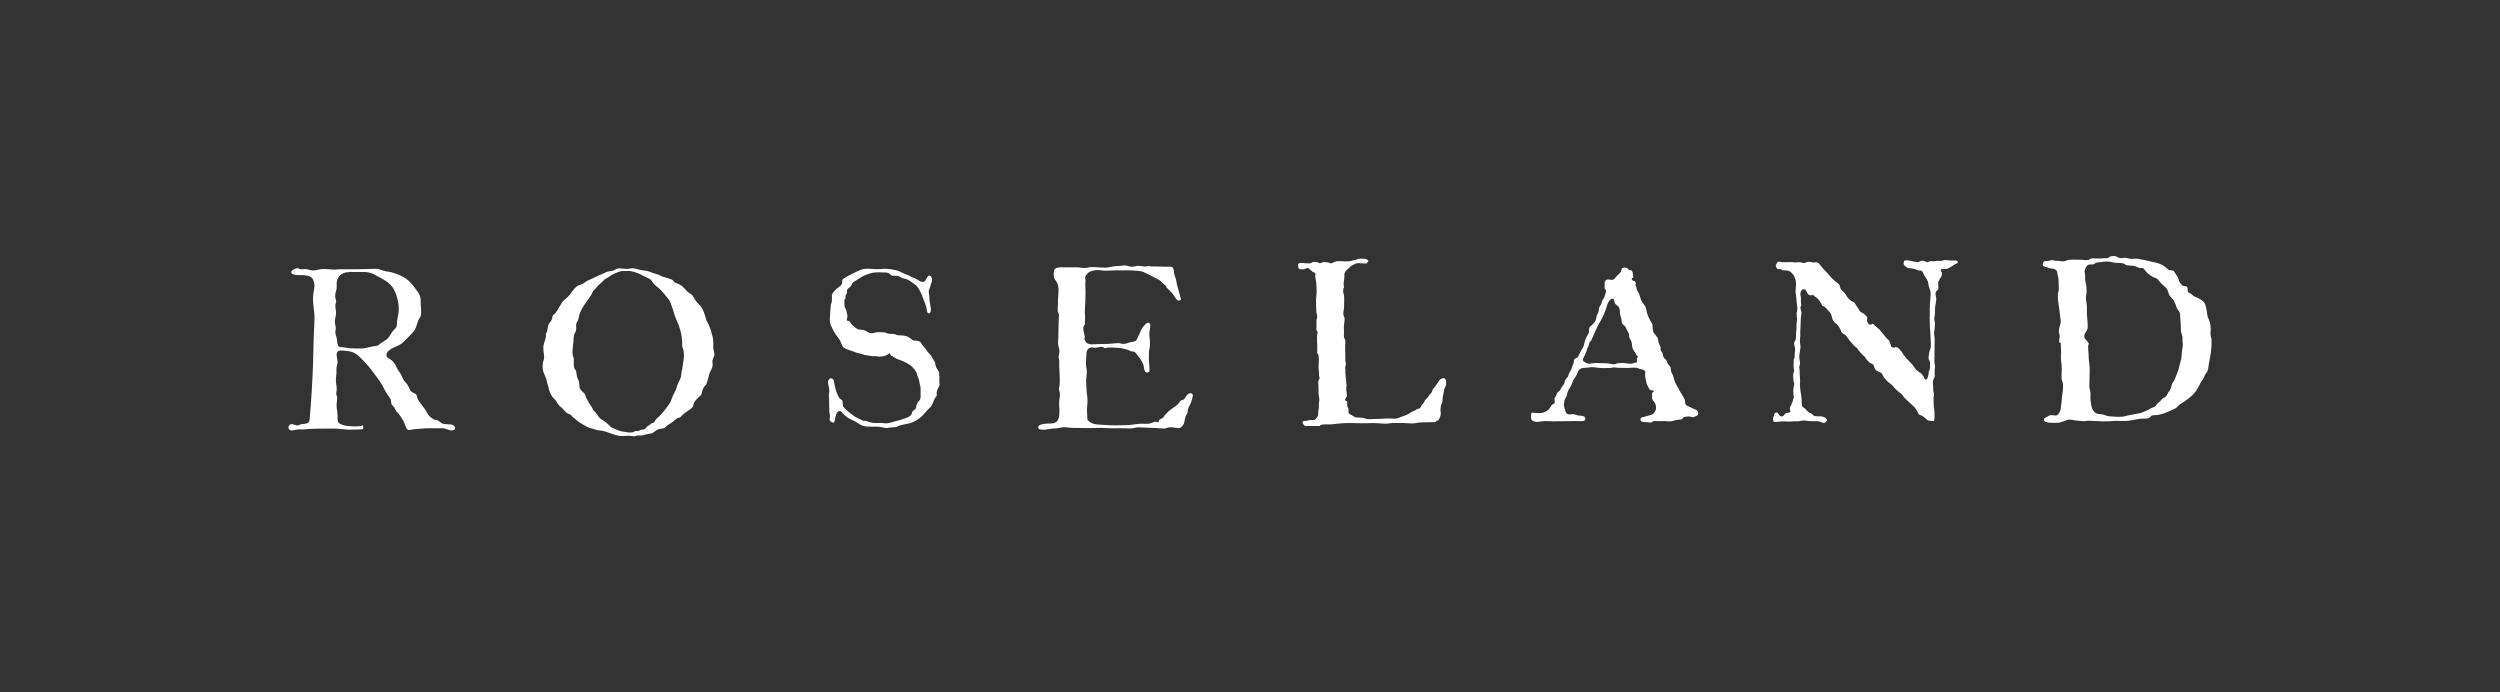 <svg viewBox="0 0 1300 360" xmlns="http://www.w3.org/2000/svg" data-name="Layer 1" id="Layer_1">
  <rect x="0" y="0" width="1300" height="360" fill="#333333" stroke="none"/>
  <defs>
    <style>
      .cls-1 {
        fill: #fff;
        stroke-width: 0px;
      }
    </style>
  </defs>
  <path d="M235.18,220.88c-1.41-.38-3.12-.18-4.54-.47-1.48-.3-2.21-1.57-3.48-2.01-.6-.21-1.06.05-1.77-.38-.54-.33-1.13-.75-1.6-1.15-.93-.8-1.62-1.94-2.21-3.05-1.27-2.38-3.54-4.4-4.55-6.85-.28-.67-.13-1.36-.68-1.91-.49-.5-1.51-.71-2.12-1.18-1.32-1.03-1.43-2.38-2.3-3.78-.47-.75-1.7-1.82-2.13-2.65-.65-1.27-1.09-2.67-2.01-3.85-.95-1.21-1.51-2.65-2.26-3.97-.61-1.06-1.58-2.09-2.58-2.8-.87-.62-2.04-.9-2-2.2.11-3.41,6.06-4.3,8.12-6.17,2-1.82,3.82-3.68,5.66-5.65,1.76-1.88,1.89-4.09,2.87-6.42.33-.79.96-1.32,1.18-2.18.64-2.49-.15-4.93-.03-7.44.1-1.99-.4-3.47-1.54-5.04-1.97-2.74-4.09-5.78-7.06-7.47-2.53-1.44-5.96-2.77-8.84-3.07-2.16-.23-3.8-1.43-6-1.41-3.72.04-7.42.24-11.13.24h-6.38c-1.06,0-2.1.01-3.13.12-2.63.27-5.3-.64-7.97-.13-1.5.29-2.6.68-4.28.6-1.46-.07-2.51-.77-3.98-.71-.7.03-1.43.2-2.13.12-.57-.07-1.01-.55-1.53-.59-.73-.06-2.79.87-3.14,1.53-1.32,2.56,4.84,2,6.15,2.13,2.79.27,4.51.49,5.38,3.27.85,2.71-.17,4.8-.36,7.54-.21,2.94.31,5.82.58,8.73.39,4.18-.2,8.68-.26,12.89-.07,4.7-.19,9.41-.36,14.11-.35,9.4-.93,18.79-1.73,28.17-.05.62-.12,1.28-.54,1.74-.86.96-2.62.86-3.77,1.02-.63.09-.95.43-1.47.59-1.55.47-3.18-1.26-4.57-.3-.94.65-.96,2.43.24,2.83,1.32.45,2.89-.3,4.2-.41,1.02-.09,1.99.13,2.98.03,2.1-.21,4.35-.39,6.53-.38,3.41.01,6.81-.14,10.22-.04,2.94.09,5.7.8,8.67.51,1.22-.12,2.45.03,3.67-.1.37-.04,1.3-.02,1.58-.32.27-.29.02-1.83-.02-1.81-1.85.79-4.63.54-6.77.45-1.75-.07-3.28-.36-4.86-1.12-1.79-.86-1.58-1.71-1.58-3.6,0-1.83-.28-3.45-.49-5.24-.2-1.68.35-3.35.28-5.03-.02-.55-.35-.85-.44-1.36-.15-.81.14-1.56.18-2.36.05-1.11-.03-2.22-.24-3.24-.4-1.98.03-3.84.13-5.78.05-1.09-.09-2.19.12-3.24.17-.83.49-1.72.46-2.61-.04-1.47-1.08-3.87,0-5.19.83-1.01,3.68-.41,4.82-.33,1.92.14,3.66.69,5.22,1.85,1.51,1.12,2.67,2.57,4.04,3.94,2.83,2.83,4.96,6.04,7.35,9.24.62.82,1.11,1.62,1.61,2.52,1.32,2.38,2.42,4.68,4.12,6.87.7.9.59,1.33.71,2.42.11,1.04.45,1.29,1.1,1.97.62.65.75,1.15,1.15,1.92.37.71.82,1.06,1.38,1.68.99,1.1,1.91,2.55,2.66,3.85.61,1.05,1.38,4.26,2.43,4.76.56.27,2.36-.26,3.02-.31,2.71-.21,5.27-.53,8-.53,2.39,0,4.65,0,7,0,1.76,0,3.47,1.4,5.23,1.1,1.97-.34,1.49-2.42-.22-2.88ZM197.43,179c-1.21,1.18-2.82.89-4.49,1.3-1.79.43-3.36.92-5.33.92s-3.76,0-5.67-.12c-1.09-.07-1.96-.28-3.02-.48-.77-.15-2,.1-2.66-.37-1.08-.77-.87-3.27-1.18-4.46-.44-1.69-.95-2.42-.56-4.25.35-1.66-.46-2.77-.38-4.49.08-1.72.76-3.15.58-4.86-.19-1.82-.69-3.58.13-5.36-.37-1.18-.73-2.87-.45-4.15.27-1.25.76-2.24.68-3.69-.06-1.16-.08-2.54.35-3.66.96-2.49,3.15-3.76,5.67-3.78.76-.24,1.57-.16,2.42-.12,3.5.16,7.72-.56,10.8,1.15,1.44.8,2.96,1.54,4.4,2.36,2.5,1.43,4.65,2.94,6.08,5.49.55.99,1.03,2.21,1.36,3.25,1.03,3.2,1.49,6,1.02,9.36-.28,2.03-.8,3.67-.82,5.78-.02,1.82-1.47,2.35-2.45,3.78-.82,1.2-1.63,2.91-2.72,3.8-1.19.98-2.64,1.5-3.78,2.6Z" class="cls-1"></path>
  <path d="M371.48,184.22c-.08-1.21-.57-2.34-.58-3.63,0-1.35.07-2.73-.08-4.05-.14-1.32-.61-2.53-.93-3.8-.35-1.36-.76-2.61-1.36-3.87-.46-.98-1.08-1.77-1.37-2.86-.69-2.62-1.51-5.54-3.55-7.59-.78-.79-1.51-1.48-2.13-2.43-.58-.89-.95-2.02-1.79-2.74-.73-.62-1.59-1.01-2.31-1.69-.85-.81-1.61-1.85-2.49-2.6-1.04-.89-2.15-1.38-3.43-1.83-.95-.34-.88-.55-1.43-1.23-.39-.49-1-.62-1.57-.85-1.17-.47-2.18-.73-3.41-1.03-1.28-.31-2.24-1.2-3.6-1.5-1.41-.3-2.43-.78-3.71-1.25-1.43-.53-2.75-.54-4.21-.81-1.25-.23-2.34-.55-3.5-.83-1.1-.27-2.25-.02-3.37.16-.47.07-.92.08-1.65,0-1.1-.12-2.57-.28-3.67-.18-1.11.1-1.88,1.08-2.97,1.25-.81.12-1.63.22-2.43.41-.83.2-1.42.66-2.21.97-1.56.62-3.08,1.22-4.53,2.02-1.28.71-2.72,1.15-4.04,1.85-.7.38-1.24.96-1.91,1.36-.78.47-1.71.54-2.5.95-2.58,1.34-3.73,4.53-5.87,6.32-.92.77-2.04,1.58-2.65,2.6-.72,1.21-1.43,2.4-2.17,3.58-.39.63-.78,1.35-1.26,1.92-.39.46-1,.7-1.32,1.23-.39.66-.23,1.43-.54,2.12-.35.79-1.04,1.37-1.48,2.11-.66,1.09-.63,2.84-.97,4.08-.12.42-.45.76-.57,1.19-.12.44-.03.9-.07,1.36-.09,1.12-.48,2.27-.87,3.32-.7,1.89-.44,3.18-.25,5.13.11,1.07.31,2.1.16,3.16-.1.73-.5,1.4-.59,2.11-.33,2.38-.15,4.12.89,6.27.58,1.2.96,2.17,1.17,3.46.19,1.17.72,2.11.91,3.29.2,1.23.62,2.19,1.13,3.29.57,1.23,1.33,1.9,2.2,2.85,1.1,1.21,1.5,2.75,2.93,3.75,1.17.81,1.94,2.05,2.98,2.99.65.58,1.43.67,2.15,1.12.53.33.88.94,1.38,1.33,1.45,1.16,2.75,2.38,4.39,3.31,1.58.89,3.27,2.06,5.02,2.45.9.2,1.57.35,2.42.7,1.04.42,2.01.29,3.07.49,3.44.64,6.59,2.56,10.07,2.77,1.67.1,3.39-.3,5.02-.06,1.09.16,1.68.36,2.73-.02,1.08-.4,2.2-.07,3.32-.23.83-.12,1.5-.47,2.29-.65.93-.22,1.89-.16,2.79-.54.81-.34,1.51-1.06,2.26-1.53.88-.55,1.63-.68,2.62-.82.8-.11,1.4-.17,1.99-.74.57-.56.9-.98,1.63-1.4.76-.44,1.54-.86,2.24-1.4.81-.62,1.53-1.54,2.46-1.96.37-.17.78-.12,1.15-.27.4-.16.66-.6.99-.93.59-.6,1.31-1.19,1.99-1.69,1.14-.85,2.93-1.76,3.7-2.88.43-.62.35-1.4.67-2.07.48-1.02,1.35-1.88,2.11-2.66.52-.53,1.34-1.13,1.69-1.71.38-.63.36-1.65.68-2.35.3-.67.65-1.58,1.13-2.14.2-.24.45-.22.64-.47.27-.37.39-1.12.56-1.55.66-1.75.85-3.73,1.65-5.38.53-1.09,1.19-2.08,1.26-3.34.04-.78-.14-1.76-.17-2.33.18-.09.36-1.25.56-1.65.31-.6.56-1.02.52-1.73ZM355.16,189.21c-.17.89-.24,1.9-.42,2.8-.08.38-.24.8-.32,1.2-.17.82-.11,1.66-.27,2.47-.14.73-.41,1.31-.74,1.98-.58,1.17-1.07,2.1-1.4,3.37-.58,2.22-1.89,3.96-2.64,6.1-.21.61-.39,1.14-.7,1.77-.69,1.38-1.57,2.43-2.49,3.64-.44.58-.84,1.21-1.34,1.7-.74.72-1.31,1.61-2.09,2.29-.69.6-1.29,1.02-1.85,1.78-.26.35-.32.83-.6,1.17-.33.41-.87.34-1.35.63-.5.29-.93.72-1.43,1.03-.46.28-.94.56-1.32.97-.35.39-.51.92-.98,1.12-.49.21-1.28.06-1.82.24-.51.17-.93.49-1.44.63-.53.15-1.15-.02-1.7.12-.49.12-.85.49-1.41.58-.99.15-1.93.16-2.87-.04-.91-.19-1.91-.24-2.9-.48-1.29-.3-2.09-.65-3.28-1.25-.43-.21-.9-.41-1.35-.56-.99-.34-.93-.54-1.63-1.3-.81-.88-1.98-1.79-2.99-2.43-.92-.58-1.9-1.16-2.54-2.04-.59-.8-1.07-1.73-1.75-2.46-.43-.46-.88-.66-1.18-1.21-.25-.46-.32-.91-.7-1.4-.69-.88-1.25-1.78-1.74-2.78-.49-.99-1.16-1.86-1.43-2.92-.27-1.06-.55-1.3-1.36-2.06-.86-.81-1.69-1.5-1.79-2.72-.08-.95-.08-1.94-.31-2.81-.22-.87-.73-1.51-.95-2.35-.25-.97-.25-1.93-.48-2.91-.15-.61-.37-.56-.66-1.05-1-1.7-.39-3.85-.57-5.7-.05-.52-.27-.64-.4-1.01-.48-1.45-.17-3.51-.1-5.01.04-.86.25-1.63.33-2.47.12-1.26.01-2.96.47-4.14.28-.73.79-1.32.93-2.12.25-1.41-.4-2.66.39-3.98.63-1.05.83-1.71,1.07-2.96.51-2.7,2.06-5.08,3.59-7.31,1.09-1.59,2.59-3.21,3.27-4.95.39-.99.78-1.37,1.52-2.06.78-.73,1.12-1.58,2.01-2.23.84-.61,1.52-1.4,2.29-2.1.27-.25.52-.64.8-.85.36-.27.69-.28,1.07-.49.82-.46,1.61-1.13,2.42-1.62.79-.48,1.65-.83,2.5-1.18.76-.32,1.63-.72,2.43-.85.96-.15,1.97,0,2.91-.11.97-.12,1.86.07,2.82.24.96.17,1.85.57,2.77.86,1.63.52,3.06,1.53,4.62,2.22.81.36,1.74.67,2.37,1.29.65.64.95,1.58,1.61,2.22,1.34,1.29,3.03,2.36,4.22,3.8,1.08,1.31,2.15,2.65,3.28,3.96,1.06,1.21,1.42,2.94,1.99,4.41.74,1.91,1.14,3.96,1.98,5.83,1.7,3.77,2.95,7.5,3.2,11.63.05.81-.09,1.64,0,2.44.07.6.32,1.03.49,1.61.76,2.52.41,5.28-.08,7.87Z" class="cls-1"></path>
  <path d="M484.57,146.61c0-.84.29-1.59-.13-2.3s-.88-1.34-1.64-.84c-1.14.76-1.37,3.15-2.84,3.14-1.73,0-2.87-1.39-4.39-1.96-.78-.29-1.53-.54-2.27-.99-.95-.58-1.6-.75-2.62-1.16-1.62-.65-2.99-1.55-4.71-1.97-1.63-.39-3.39-.66-5.06-.74s-3.47.24-5.21.2c-2.28-.06-4.64-.53-6.91-.03s-4.12,1.77-6.16,2.68c-1.37.61-2.46,1.22-3.71,2.07-.78.53-1.09.7-.99,1.6.25,2.11-1.68,2.8-3.08,4.03-.71.62-1.51,1.5-1.98,2.32-.48.84-.27,1.73-.27,2.7,0,.66-.02,1.27-.16,1.91-.12.54-.43,1.08-.45,1.67-.05,1.54-.3,2.51-.3,4.09s-.47,3.55,0,5.08c.4,1.28,1.15,2.65,1.74,3.85.78,1.59,1.74,2.79,2.82,4.21.93,1.22,1.15,2.52,1.82,3.78.79,1.47,2.91,1.84,4.34,2.36.66.24,1.39.52,2.04.78,1.01.4,1.82.54,2.88.78.9.2,1.69.58,2.59.79s1.87.15,2.77.38c.86.21,1.33.25,2.24.17s1.83.32,2.77.23c1.52-.14,2.79-.36,4.04-1.18.26-.17.4-.44.68-.56.69.13.39.83.88,1.21.21.16.52.09.74.21.2.11.39.35.58.5.5.36,1.19.74,1.75.99,1.45.64,2.92.95,4.34,1.79,1.06.62,2.07.95,2.99,1.82,1.13,1.07,2.56,2.43,2.99,3.98.27.96.44,1.59.87,2.48.38.78.43,1.73.63,2.56.26,1.05.51,1.94.52,3.03s0,2.06,0,3.12c0,1.48.07,2.32-1.04,3.32-.92.82-1.11,1.92-1.31,3.08-.13.73-.41,1.16-1.07,1.52-.93.51-.83.68-1.14,1.67-.26.82-.88,1.31-1.6,1.75-1.07.65-1.91.76-3.08,1.22-1.37.54-2.62.81-4.07,1.14s-2.99,1.06-4.57,1.06c-.95,0-1.91-.23-2.88-.23-.86,0-1.69.08-2.55.08-2,0-3.42-.59-5.23-1.14-1.86.14-2.83-.89-4.46-1.59s-2.96-2.08-4.44-3.1c-.71-.49-1.33-1.2-1.96-1.8-.9-.85-1.02-1.11-1.08-2.34-.02-.45-.03-1.02-.15-1.45-.18-.61-.38-.6-.95-.99-1.02-.71-1.16-1.52-1.66-2.59-.82-1.76-1.27-3.69-1.65-5.55-.16-.8-.1-1.91-.86-2.42s-1.31-.35-1.88.23c-1.04,1.07-.25,2.93-.05,4.16.1.61.24,1.28.24,1.89.01.84-.36,1.64-.27,2.48.28,2.71.1,5.3.23,8.03.04.95.41,1.88.37,2.78-.03.8-.45,1.53.02,2.23.29.44,1.52,1.18,2.02.85.43-.29.67-2.38.78-2.9.16-.76.61-2.13,1.23-2.64.92-.77,1.84-.33,2.4.53.61.94,1.43,1.3,2.22,2.08.73.71,1.71,1.09,2.6,1.54.93.47,1.77.78,2.66,1.35,1,.64,2.08,1.48,3.23,1.8,3.08.86,6.4.05,9.55.68.82.17,1.64.38,2.48.45.88.07,1.59-.25,2.42-.29.92-.04,1.74,0,2.63-.21.78-.19,1.4-.62,2.15-.85,2.45-.74,4.78-.75,7.14-1.91,2.28-1.12,4.41-2.7,5.93-4.74,1.16-1.55,2.9-2.55,3.75-4.32.51-1.07.81-2.28,1.44-3.35.23-.38.7-.76.82-1.16.16-.54-.08-1.06-.02-1.59.06-.57.33-1.43.58-1.95.29-.6.73-1.16.89-1.83s-.06-1.27-.08-1.94.07-1.28.08-1.9c0-.72-.1-1.42-.28-2.06.06-.02.12.01.19,0,.19-1.01-1.13-2.54-1.59-3.41-.54-1.02-.41-2.94-1.29-3.65-.06-.42-.27-.52-.5-.88-.29-.44-.49-.96-.77-1.41-.47-.74-1.16-1.35-1.77-1.99-.78-.83-1.2-1.91-1.96-2.74-.29-.31-.64-.57-.91-.91-.34-.43-.49-.98-.84-1.38-.6-.68-1.58-.96-2.45-.97-1.18-.01-1.61.04-2.45-.74-1.76-1.64-3.37-1.91-5.75-2.02-.49-.02-1.2,0-1.69-.13-.46-.13-.84-.42-1.31-.52-1.16-.24-2.55.08-3.64-.32-.77-.29-1.35-.61-2.21-.61-.8,0-1.52.01-2.32-.07-1.56-.16-2.99.91-4.59.44s-2.41-1.58-4.09-1.66c-1.76-.08-2.45-.14-3.77-1.35-.54-.5-1.2-.83-1.66-1.41-.41-.51-.64-1.37-1.23-1.73-.69-.42-1.47.09-1.29-.91.16-.89.49-1.44.21-2.42-.23-.8-.27-1.88-.6-2.64-.35-.81-.74-1.24-.83-2.14-.1-.95-.06-1.76,0-2.7-.25-.47.4-.59.52-1.07s-.14-1.06.09-1.56c.26-.55.59-.65.69-1.33.08-.52-.07-1.29.2-1.76.47-.8,1.63-1.11,2.06-1.99.47-.97.46-1.43,1.48-2.02.85-.49,1.61-1.05,2.42-1.54.97-.59,1.69-1.12,2.72-1.62.9-.44,1.96-.72,2.91-1.06,1.96-.71,4.17-.69,6.32-.59.99.05,2.7-.11,3.58.38.41.23.68.68,1.06.92.47.29.88.39,1.45.46.95.1,2.13-.17,2.97.25.36.18.63.52.99.68,1.17.56,2.56.57,3.72,1.2.84.46,1.71,1.16,2.52,1.69.96.63,1.72,1.15,2.37,2.09,1.31,1.91,2.15,3.8,2.87,5.95.62,1.84,1.62,3.65,1.83,5.56.07.65.25,2.55,1.35,2.04.91-.42.89-1.86.78-2.65-.27-1.94-.79-3.81-.76-5.86.01-1.04-.4-1.85-.31-2.9.11-1.16.82-2.1.97-3.26.07-.5.37-1.19.63-1.6Z" class="cls-1"></path>
  <path d="M562.09,139.2c-.75-.12-1.51-.25-2.28-.22-1.7.07-3.41.03-5.14.04-1.78,0-5.93-.53-6.54,1.58-.24.83-.25,2.73-.08,3.56.22,1.09,1.14,1.88,1.64,2.87,1.03,2.04.77,4.92.55,7.17-.13,1.38-.11,2.84-.11,4.27,0,1.06-.43,3.42.21,4.27.49.65.29,2.46.21,3.31-.14,1.44-.06,2.92-.13,4.38-.1,2.06.03,4.14-.18,6.2-.18,1.7-.06,2.88.45,4.45.41,1.28.15,2.46-.13,3.75-.19.88.08,1.73.21,2.59.14.95.02,1.8.03,2.74.02,3.45.53,6.91.17,10.36-.06.55-.38,1.28-.31,1.85.15,1.25.65,1.85.5,3.26-.16,1.49-.47,2.98-.39,4.49.1,1.98.24,4.31-.02,6.27-.31,2.29-1.4,3.56-3.72,3.79-1.38.14-7.69-.23-7.12,2.32.19.85,1,.78,1.74.89,1.27.19,2.64-.06,3.9-.3,1.33-.26,2.61-.24,3.97-.38,1.45-.15,2.83-.65,4.32-.54,1.09.08,2.29.26,3.47.32,2.71.13,5.34,0,8.04.11.55.02,1.11,0,1.66,0,2.75,0,5.2-.21,8.01,0,3.31.24,6.7-.03,10.07.12,1.66.07,3.27.22,4.87-.22,1.36-.37,2.3-.3,3.71-.21,3.36.21,6.65.14,10,.44,1.12.1,1.7.29,2.7-.08.72-.27,1.29-.43,2.06-.47,1.73-.09,2.96.42,4.63.42,1.04,0,2.36-1.56,2.64-2.51.34-1.16.43-2.45.84-3.61.19-.53.61-.96.84-1.48.29-.63.17-1.21.31-1.9.26-1.26,1.03-2.28,1.48-3.43.41-1.05.9-2.53,1.05-3.63.2-1.47-.91-1.96-2.3-1.24-1.22.63-1.38,2.27-2.45,2.95-.51.32-1.06.21-1.56.63-.43.36-.63.87-.98,1.28-1.66,1.99-4.27,3.03-5.93,4.88-.39.44-.85.79-1.24,1.24s-.67,1.15-1.13,1.53c-.36.3-1,.4-1.4.73-.19.15-.49.27-.62.48-.12.2.08.81-.02.9-.4.34-1.38-.14-1.89-.12-.67.03-1.23.42-1.84.64-1.5.56-2.95.48-4.56.41-3.04-.14-5.72.74-8.73.74-3.52,0-7.15.24-10.63-.11-3.15-.31-6.45.23-8.79-2.03-.45-.44-.79-.59-.76-1.34.07-1.97-.33-3.73-.1-5.85.22-2.11.34-4.07,0-6.17-.2-1.2-.31-2.33-.31-3.59,0-1.91-.4-3.62-.11-5.53s.35-3.8,0-5.53c-.36-1.78-.09-3.87,0-5.69.09-1.93.13-3.99,2.27-4.53.89-.23,1.55.17,2.43.12,1.16-.07,2.55-.69,3.74-.41.39.09.71.52,1.08.59.57.1,1.1-.26,1.67-.3,1.38-.1,3.21.05,4.67.12,2.02.1,3.9.45,5.75,1.07.55.18.99.52,1.53.7.7.24,1.49.07,2.06.48.68.48,1.32,1.51,1.84,2.17,1.07,1.36,2.05,2.83,2.64,4.43.46,1.24.19,4.25,2.16,4.01.32-.04.66-.28.95-.42.29-2.81-.48-5.37-.21-8.11.1-1.02-.11-2.07.1-3.06.21-1.01.38-1.82.43-2.9.09-1.81-.28-3.51-.34-5.29-.04-1.38.37-2.85.49-4.25.08-.97-.14-2.06-1.42-1.79-.76.16-1.54,1.25-2.09,1.82-1.18,1.22-1.65,3.16-2.5,4.66-.47.83-.76,2.23-1.53,2.85-.71.57-1.77.53-2.65.71-1.16.24-2.29.87-3.49.91-1.13.04-2.2-.48-3.34-.41-1.99.13-3.96.42-5.96.42-2.43,0-4.84.1-7.22.21-.88.04-2.24-.18-2.92-.77-.35-.31-.6-.84-.83-1.25-.52-.93-.22-.62-.15-1.46.2-2.08-1.31-4.03-.51-5.91.21-.49.59-.86.72-1.37-.35-.92.15-2.48,0-3.53-.18-1.24-.18-2.52-.1-3.77.18-2.95.35-5.89.32-8.83-.01-1.41-.1-2.78-.11-4.22,0-.76.11-1.34.11-2.11,0-.58-.28-1.46-.11-2.01.21-.65,1.53-2.16,2.11-2.42,1.28-.59,2.72-.88,4.17-.95,1.59-.07,2.94.4,4.53.32,3.16-.16,6.29-.24,9.48-.21,1.64.02,3.28-.04,4.89.13,1.46.15,3.64.12,4.98.71,2.72,1.2,5.33,2.7,7.99,4.03.85.42,1.19,1.04,1.92,1.68s1.62,1.08,2.1,1.96c-.06.02-.12.03-.19.05,1.19,1.58,2.9,2.73,3.98,4.36.56.84,1.8,3.53,3.2,2.71.73-.43.61-.55.4-1.39-.76-3.02-1.86-6-2.33-9.09-.18-1.19-.82-2.2-1.04-3.4-.18-.96-.08-2.59-.87-3.3-.44-.39-1.21-.36-1.77-.34-2.98.11-5.93-.18-8.96-.11-.62.02-1.16-.18-1.69-.21s-.84.16-1.37.21c-1.41.13-2.96-.4-4.32-.32-1.18.08-2.35.63-3.69.42-1.1-.17-2.17-.75-3.37-.63s-2.41.32-3.76.32c-1.49,0-2.98.41-4.42.68-1.33.25-2.61.13-3.95.06-2.33-.12-4.88-.47-7.1.12-1.08.29-2.13.13-3.18-.04Z" class="cls-1"></path>
  <path d="M711.56,135.49c-.44-.22-.81-.7-1.29-.83-.54-.15-1.44-.1-1.99-.13-.7-.03-1.29-.06-1.94.12-.59.17-1.06.4-1.7.48-.76.09-1.28.35-1.98.54-.93.25-1.99.24-2.96.24-1.68,0-3.39-.3-5.03.03-.57.11-3.07,1.68-3.42.7-.64-.16-1.32-.28-2.01-.31-.38-.02-.92-.14-1.29-.05-.2.05-.55.32-.78.42-.71.29-1.04.23-1.7-.14s-1.21-.34-2.04-.34c-.47,0-.76,0-1.07.18-.27.15-.41.32-.75.42-.77.24-1.49.16-2.27.08s-1.53-.08-2.24-.15c-1.04-.1-2.36-.02-2.09,1.28.09.44.02,1.14.3,1.53.44.59,2,.53,2.75.46.65-.06.63-.39,1.13-.55.37-.12,1.13-.06,1.43.16.41.3.55.66,1.08.94s.66.74,1.16.96c.65.28,1.14.08,1.15.95,0,.6-.13,1.16-.05,1.76.08.62.27,1.25.37,1.87.24,1.56.21,3.29.3,4.88.08,1.39-.11,2.78-.25,4.15-.03.33-.05.67-.05,1.02,0,2.28.12,4.59.25,6.86.39.18.43,1.85.34,2.22-.1.39-.32.58-.35,1.05-.02.39,0,.78,0,1.16,0,.89,0,1.78,0,2.67,0,.39-.12.86-.06,1.24.09.51.45.67.55,1.17.17.89-.3,1.6-.19,2.44.1.74-.03,1.29,0,2.03.04.93.12,1.83.12,2.78s.05,1.97,0,2.95c-.01.24-.13.68-.06.89.11.31.31.26.47.51.28.45.32,1.41.37,1.93.18,1.88-.25,3.76-.06,5.62.07.75.18,1.57.18,2.38,0,.43-.04.88,0,1.31.03.32.16.46.21.72.14.67-.02,1.09-.39,1.61-.4.55-.13,1.92-.12,2.63.01,1.09.11,2.19.06,3.31-.04.96.03,1.98.25,2.84s.23,1.86,0,2.75c-.24.95.03,1.89-.1,2.83s-.33,1.73-.33,2.72-.03,1.6-.69,2.36c-.55.64-.79,1.21-1.7,1.28-.85.07-1.81-.06-2.63.13-.45.11-.85.23-1.31.3-.44.07-1.13.02-1.5.17-.9.36.33,2.1.78,2.39.37.24,1.1.12,1.58.12.77,0,1.5.04,2.24,0,.68-.03,1.37,0,2.05,0,.36,0,.73,0,1.09,0,.2,0,.67.09.85-.01.07-.04.06-.21.13-.26,1.15-.81,3.3-.56,4.79-.56s2.76-.21,4.13-.36c2.04-.23,4.12-.36,6.18-.36,3.47,0,6.91.24,10.37.06,1.9-.1,3.71-.08,5.65.12,1.73.18,3.74.28,5.43-.06.32-.06.58-.12.95-.12,2.73-.01,5.27-.12,7.99.11,1.06.09,2.16.12,3.24.07s2.06-.39,3.12-.48c1.65-.14,3.34,0,5-.11.68-.04,1.39-.06,2.09-.06.33,0,.84.09,1.14-.06.14-.07.17-.26.31-.34.77-.46,1.38-.53,1.73-1.45.24-.62.59-1.43.7-2.07.15-.92-.2-1.77-.12-2.67.09-.93.2-2.33.66-3.15.32-.57.39-1.32.42-2,.04-.83.08-1.44.29-2.22s.3-1.58.42-2.35c.16-.97.52-1.65.95-2.57.4-.84.38-3.27-.51-3.82-.59-.36-1.46,0-2,.25-.69.32-.92.85-1.37,1.48-.43.6-.78,1.26-1.2,1.85-.44.61-1.01,1.09-1.45,1.7s-.48,1.35-.84,2c-.21.37-.63.67-.91,1.02-.3.37-.52.81-.8,1.19-.59.78-1.55,1.3-1.94,2.21-.18.42-.23.76-.54,1.13-.23.29-.58.49-.81.78-.57.71-.49,1.62-1.4,2-.36.15-.69.15-1.03.27-.46.16-.74.47-1.14.71-.68.4-1.57.57-2.2,1.02-.78.55-1.56,1.04-2.46,1.42s-1.9.61-2.8,1c-.82.36-1.78.78-2.65.86-.3.03-.81.07-.99-.06-2.08,0-4.12-.09-6.16.12-1.37.14-2.76.06-4.13.12s-3.1.26-4.44-.18c-.47-.15-.82-.36-1.4-.42-.73-.07-1.56-.04-2.25-.18-.49-.1-.98.12-1.42-.06-.31-.13-.85-.4-1.21-.58-.39-.2-.7-.52-1.08-.72-.43-.22-.88-.24-1.18-.67-.52-.75-.14-1.64-.25-2.44-.06-.41-.46-.73-.58-1.18s-.11-.93-.13-1.39c-.01-.37.13-1.04-.1-1.33-.15-.19-.87-.57-1.08-.53.13-.62.25-.95.62-1.46.25-.33.52-.68.45-1.16-.23-1.53-.43-2.97-.35-4.59.06-.01.1,0,.16-.01.07-.61-.17-1.19-.17-1.78,0-.7-.02-1.25-.12-1.96-.11-.8-.21-1.53-.24-2.34-.02-.56-.2-1.19-.17-1.72.01-.23.2-.49.15-.84s-.25-.76-.23-1.15c.04-.61.47-1.14.42-1.79-.05-.71-.3-1.26-.3-2.03v-2.21c0-1.65-.12-3.25-.12-4.9,0-1.09.34-2.56,0-3.58-.14-.43-.44-.76-.55-1.22-.12-.53-.13-1.05-.05-1.58.1-.62.05-1.11,0-1.73-.13-1.37-.04-2.75.15-4.15.11-.79.27-1.66.19-2.46-.07-.61-.43-1.05-.58-1.63-.1-.42-.11-1.1-.06-1.54.09-.86.36-1.64.36-2.55,0-1.1,0-2.2.06-3.3.06-1.18.05-2.36-.21-3.52-.12-.54-.35-1.02-.35-1.57s.18-1.16.26-1.72c.57-.49-.03-1.18,0-1.85.04-.9.18-1.78.3-2.66.11-.77.16-1.55.11-2.35-.04-.73.18-1.17.6-1.79.37-.56.96-.97,1.48-1.4.57-.48,1.07-1.15,1.74-1.52.54-.3,1.15-.63,1.72-.91.83-.42,1.35-.42,2.25-.37s1.81.06,2.75.15c.48.05.75.12,1.15-.17.25-.17.92-1.04.79-1.33Z" class="cls-1"></path>
  <path d="M881.86,213.07c-1.17-.46-2.25-1.01-3.4-1.54-1.23-.57-2.15-.75-2.18-2.39-.04-1.48-.58-1.99-1.23-3.24-.36-.69-.76-1.3-1.18-1.91-.39-.55-.5-1.07-.83-1.62-.93-1.53-1.78-2.94-2.36-4.66-.28-.85-.46-1.77-.77-2.59-.26-.69-.75-1.3-.93-1.99-.18-.69-.09-1.49-.34-2.17-.2-.53-.74-.96-1.1-1.41-.47-.61-.59-1.12-.83-1.8-.26-.74-.75-.94-1.26-1.46-.63-.65-.72-1.4-.85-2.27-.14-.94-.59-1.09-1.06-1.82,0-.73.04-1.6-.24-2.28-.2-.48-.55-.87-.73-1.37-.4-1.1-.16-2.18-.73-3.08-.52-.83-1.08-1.39-1.7-2.13-.65-.77-.7-1.92-.8-2.9-.06-.58.08-1.19-.1-1.73-.13-.39-.51-.97-.72-1.35-.96-1.7-1.99-3.69-2.26-5.5-.2-1.32-.4-2.08-1.12-3.18-.5-.77-1.25-1.44-1.58-2.31-.34-.9-.76-1.76-.95-2.69-.24-1.13-.67-1.64-1.23-2.57-.28-.47-.23-.98-.38-1.48-.16-.52-.46-.97-.49-1.54-.03-.54.25-1.05-.14-1.56-.3-.39-.78-.34-1.16-.55-.33-.19-.87-.74-.63-1.22.13-.27.58-.19.72-.48.11-.24-.08-.59-.09-.81-.06-1.17-.27-3.17-1.54-3-.77.1-1.02-.9-1.7-1.14-.6-.21-1.84-.26-2.35.1-.66.47-.39,1.52-.95,2.19-.57.68-1.24,1.32-1.91,1.9-.59.52-1.01,1.39-1.68,1.8-.77.47-1.68.1-2.45.02-.78-.08-1.45.02-1.91.73-.5.78-.22,1.61-.26,2.49-.02.36-.18.81-.08,1.21.11.44.45.65.63,1.06.3.72-.02,1.5-.26,2.14-.3.79-.31,1.48-.85,2.19-.56.73-.8,1.15-.97,2.02-.21,1.03-.53,1.28-1.05,2.11-.44.7-.44,1.56-.57,2.34-.16.99-.48,1.37-.9,2.27-.37.78-.24,1.69-.6,2.48-.3.65-.87,1.54-1.36,2.08-.58.65-1.41.93-1.86,1.72-.51.89-.16,1.72-.36,2.61-.23,1.05-.94,1.78-1.36,2.71-.48,1.07-.99,2.51-1.17,3.67-.27,1.68-1.48,2.68-2.01,4.18-.14.4-.45.7-.65,1.06-.19.34-.25.9-.46,1.18-.51.68-1.61.62-2.04,1.44-.2.37-.1.97-.18,1.39-.1.58-.37,1.05-.59,1.58-.3.74-.42,1.48-.78,2.25-.41.86-1.1,1.65-1.31,2.54-.24,1.01-.45,1.24-1.15,2.01-.69.75-.74,1.37-1.03,2.29-.29.91-.99,1.58-1.46,2.39-.52.9-.79,1.62-1.67,2.22-.93.63-.77,1.36-1.33,2.31-.32.54-.69.75-.72,1.45-.02.58.16,1.14.16,1.75,0,.83-1.32.99-1.72,1.6-.49.76-.87,1.59-1.6,2.23-2.44,2.12-4.76,1.89-7.74,1.59-.93-.09-1.07-.27-1.17.74-.13,1.32-.45,2.8.87,3.51,1.95,1.04,4.09.13,6.16.06,1.43-.05,2.79.16,4.2.16,4.13,0,8.17-.16,12.3-.16,1.08,0,4.02.4,4.42-.6.95-2.38-2.49-2.13-3.74-2.31-.79-.12-1.38-.62-2.18-.65-1.1-.05-2.42.38-3.42-.23-.96-.59-.96-2.25-1.37-3.23-.49-1.17-.24-2.09-.06-3.26.19-1.3,1.12-2.04,1.38-3.32.3-1.48.65-2.5,1.55-3.73.79-1.07,1.06-2.38,1.62-3.56.62-1.3,1.55-2.27,2.11-3.64.49-1.19.76-2.29,2.1-2.82,1.15-.45,2.78-.27,4.03-.52,1.51-.31,3.37-.05,4.86.16,1.94.28,4.24.17,6.24.1.63-.02,1.12-.16,1.7-.24.78-.11,1.41.11,2.17.15,1.61.08,3.22.07,4.83.1,1.48.03,2.93-.25,4.42-.17.86.04,1.38.34,2.11.61.81.3,1.82.3,2.53.83.93.69.22,1.81.39,2.85.11.66.2,1.3.32,1.94.27,1.44.47,2.36,1.19,3.65.27.49.53,1.23.93,1.62.53.51,1.17.09,1.76.41.96.51-.22.7-.51,1.2-.31.54-.05,1.42-.06,2.04-.01.76-.12,1.05.32,1.7.29.42.7.81.99,1.29.67,1.11,1.01,2.57.57,3.81-.37,1.03-1.14,2.24-2.21,2.51-1.27.33-2.51.86-3.82,1.13-.33.07-.76.09-1.06.22-.3.13-.43.42-.78.52-.14.9-.12,1.56.88,1.83.85.23,1.73.14,2.6.19.68.04,1.52.34,2.18.13.39-.12.6-.49.97-.63.77-.29,1.82,0,2.63,0,.97,0,1.92-.08,2.87-.08,1.12,0,2.2.25,3.33.18.99-.06,1.83-.47,2.79-.66.85-.17,1.64-.24,2.53-.32,1.13-.1.96-.96,1.95-1.29.81-.27,1.71-.32,2.55-.29.68.03,1.5.46,2.16.36.44-.06.54-.23.91-.38.74-.3,1.55-.57,1.65-1.49.09-.77-.56-1.74-1.26-2.01ZM851.12,188.44c-.16.15-.84.08-1.06.17-.81.32-1.3.54-2.31.55-.91,0-1.76-.18-2.6-.31-1.1-.16-2.36-.04-3.47,0-.87.03-1.49.44-2.35.57-.86.13-1.48-.24-2.42-.33-.9-.08-1.74-.28-2.64-.24-2.12.1-4.31-.33-6.36.09-.79.16-1.42.3-2.22.07-.46-.13-1.08-.31-1.48-.56-.36-.22-.46-.61-.98-.58,0-.94-.19-1.13.25-2.01.33-.67.78-1.33.99-2.07.18-.63.46-1.06.71-1.64.26-.61-.22-.66.3-1.15.86-.81.59-3.24,1.78-3.68.77-1.69,1.6-3.26,2.26-4.99,1.18-3.09,3.25-5.86,4.55-8.94.66-1.58,1.18-3.27,1.69-4.91.48-1.53,1.38-2.93,3-3.24.64.26.65,1.94,1.07,2.58.46.7,1.26,1.06,1.78,1.69,1.03,1.25.53,3.01.95,4.48.2.68.43,1.32.57,2.02.13.65.08,1.5.32,2.11.24.63.94.84,1.37,1.3.57.61.78,1.45,1.14,2.17.35.71.96,1.44,1.14,2.19.15.62.02,1.39.25,1.99.19.48.6.82.81,1.32.5,1.18.4,2.52.71,3.75.38,1.51,1.78,2.64,2.13,4.04,0,0,.12-.08.11-.08.26.14.55.35.67.63-.36.37-.59,1.04-.62,1.54-.03.42.32,1.12-.05,1.47Z" class="cls-1"></path>
  <path d="M1007.52,135.62c-1.08.18-1.85.32-2.94.21-1.16-.12-1.43.2-2.43.63-.79-.4-1.27-.75-2.17-.84-1.15-.11-1.21.11-2.06.52-1.18.57-3.54-.47-5.01-.63-1.05-.11-1.83-.32-2.83.13.06.81-.5,1.14-.08,1.94.24.45,1.01,1.13,1.44,1.44.81.6,1.53.36,2.56.53.8.13,1.59.38,2.37.62.39.12.86.41,1.23.49.47.11,1-.1,1.46.1.73.32.93,1.14,1.24,1.78.63,1.29,1.57,2.47,2.15,3.74.36.78.25,1.87.54,2.66.26.73.48,1.43.72,2.17.37,1.15.2,2.69.1,3.76-.15,1.63-.32,3.37-.31,4.99,0,3.72-.19,7.44.11,11.16.14,1.75.31,3.5.31,5.28,0,1.48.32,3.32-.02,4.75-.23.96-.76,1.77-.8,2.81-.02.73-.25,1.42-.25,2.13,0,.79.23,1.21.58,1.87.28.52.18,1.17.18,1.76,0,.85.04,1.75-.16,2.58-.08.35-.33.59-.44.93-.11.32-.06.69-.11,1.02-.1.71-.51,3.56-1.68,3.26-.5-.13-.59-.97-.82-1.35-.33-.56-.75-1.29-1.23-1.71-1.08-.92-2.49-1.44-3.24-2.69-.93-1.53-2.18-2.84-3.44-4.09-.64-.63-1.26-1.37-1.81-2.08-.24-.31-.53-.58-.76-.89-.44-.58-.72-1.26-1.19-1.83-.6-.72-1.33-1.67-2.16-2.11-.76-.4-1.17.06-1.93.09-.97.04-1.33-.45-1.46-1.34-.1-.67-.48-1.24-.7-1.9-.07-.21-.15-.46-.25-.63-.77-.3-1.24-1.05-1.73-1.66-.46-.57-.89-1.15-1.38-1.7-.54-.61-1.04-1.25-1.57-1.87-.7-.83-1.6-1.48-2.44-2.16-.37-.29-1.04-1.26-1.54-1.12-.23.06-.35.4-.6.47s-.79-.03-.99-.15c-.42-.25-.96-1.21-1.1-1.68-.17-.61.25-1.18.09-1.78-.29-1.13-2.07-2.36-3.04-2.8-.85-.38-1.28-1.52-1.81-2.27-.34-.48-.73-.96-1.02-1.47s-.47-1.02-.9-1.39c-.46-.39-1.07-.47-1.58-.8-.57-.37-1.06-.95-1.54-1.42-.86-.85-1.2-2.07-2.09-2.91-.64-.6-1.24-1.12-1.74-1.84-.41-.59-.38-1.2-.62-1.85-.27-.73-.99-1.16-1.56-1.64-.81-.68-1.7-1.34-2.46-2.1-.86-.86-1.55-1.84-2.39-2.73-.77-.81-1.6-1.62-2.37-2.48-.65-.72-1.19-1.51-1.8-2.26s-1.07-.85-2.07-.85c-.46,0-1,.14-1.44.05-.46-.09-.82-.3-1.33-.31-.47,0-1.29-.02-1.72.15-.51.21-.49.4-1.15.41-.3,0-.7.11-.98.05-.18-.04-.33-.2-.51-.27-.95-.34-2.25-.04-3.26-.04-.71,0-1.37-.15-2.08-.15-1.31-.01-2.63.09-3.92.05-1.04.22-2.17-.61-3.09-.14-.37.19-.51.55-.68.85-.4.72-.56.83-.28,1.53.18.47.25.82.71,1.16.63.45,1.42.02,2.06.33.2.09.28.34.52.43.32.13.75.06,1.08.06.92,0,2.14.1,2.92.63.34.23.71.58.98.87.31.35.68.81.96,1.2.35.5.42,1.09.67,1.63.89,1.9.37,4.09.27,6.1-.06,1.24.16,2.37.33,3.61.21,1.52.19,3.06.48,4.56.11.56.16,1.2.1,1.78-.04.4-.13.86-.2,1.26-.05.28-.41.99-.21,1.02.17,1.46.42,2.81.09,4.33-.32,1.5.05,3.01-.22,4.52-.18,1.02-.22,1.97-.18,3.01.03.69-.03,1.3-.36,1.91s-.61,1.07-.61,1.79.34,1.33.46,2c.12.71.1,1.55-.06,2.24s-.04,1.3-.09,1.93c-.02.3.03.61,0,.92-.05.48-.24.43-.45.83-.26.5.02,1.4-.07,2-.13.86-.07,1.7,0,2.57.06.69.3,1.21.1,1.94-.22.77-.47,1.41-.37,2.24s0,1.82.18,2.66c.14.73.42,1.09.35,1.89-.06.66-.34,1.26-.41,1.91-.1.99-.04,2.06,0,3.05.03.77.36,1.51.15,2.28-.42-.03-.36,1.11-.5,1.46-.09.22-.23.4-.35.61-.21.37-.18.71-.31,1.06-.17.47-.58.87-.75,1.35-.14.39-.04,1.06.04,1.48.11.54.41.84-.22,1.21-.39.23-.87.22-1.33.26-.64.06-.81.17-1.21.66s-.65,1.02-1.28,1.16-1.12-.09-1.49-.56c-.29-.36-.74-.9-.94-1.3-.54-.03-.59-.22-1.06.03-.21.11-.48.23-.6.45-.16.27-.19.74-.3,1.04s-.22.63-.33.93c-.22.59-.19,1.22.02,1.82.26.77,1.43.49,2.13.46.76-.04,1.48-.22,2.24-.25,1.11-.06,2.14.05,3.24.09,1.16.05,2.32-.09,3.45-.14.74-.03,1.49.12,2.22-.02.64-.12,1.25-.3,1.91-.35,1.22-.09,2.33.11,3.52.26,1.09.13,2.21.09,3.31.05.83-.03,1.66,0,2.35.32.75.35,1.57.76,2.43.5.33-.1,1.11-.89,1.14-1.34.01-.25-.35-.69-.5-.9-.25-.37-.28-.32-.68-.51-.78-.37-1.38-.61-2.32-.61s-1.79.09-2.78-.1c-.74-.15-1.02-.6-1.56-1.11s-1.25-.53-1.77-.93c-.58-.44-.95-1-1.44-1.52-.45-.49-1.01-.72-1.48-1.15-.16-.14-.38-.4-.46-.58-.14-.33-.07-.79-.1-1.13-.04-.46-.08-.89-.1-1.34-.04-.92-.04-1.83-.19-2.73-.31-1.77-.6-3.47-.68-5.26-.04-.87.05-1.7.06-2.56.01-1.1-.16-2.21-.2-3.33-.04-.86.03-1.82-.1-2.65-.06-.42-.19-.85-.15-1.3.04-.53.34-.94.41-1.5.11-.93-.24-1.95-.35-2.89-.14-1.16.07-1.98.21-3.08.11-.85.23-1.65.35-2.48.14-.98-.21-2.06-.25-3.05-.03-.78-.04-1.66.11-2.4.2-1-.01-2.11.04-3.16.11-2.21.28-4.6.29-6.68,0-1.15.59-2.44.28-3.54-.26-.9-.68-1.74-.32-2.7.07-.19.2-.15.26-.45s-.05-.66-.09-.97c-.1-.74-.1-1.52-.07-2.27.04-.76.04-1.26-.19-1.96-.2-.61-.13-1.19.06-1.77.15-.44.47-.79.6-1.22.55-.08,1.29-.43,1.81-.05.33.24.52.93.79,1.26.32.4.45,1,.84,1.33s1.43.39,1.99.4c-.02-.14.07-.26.06-.39.43-.07.59.35.83.6.49.53,1.19.72,1.69,1.22.75.75,1.36,1.75,1.97,2.62.27.38.33.87.57,1.19.29.37.82.39,1.19.63.98.64,1.6,1.72,2.43,2.49.92.85,1.15,1.6,1.45,2.75.29,1.09.57,2.29,1.5,3.04.72.58,1.09.63,1.61,1.44.29.45.58.89.9,1.32.55.78.61,1.81,1.28,2.55.33.37.86.59,1.28.85.54.32.98.82,1.35,1.34.78,1.1,1.55,2.18,2.46,3.16.69.75,1.29,1.61,2.19,2.19.62.4.81.74,1.19,1.38.42.7,1.1,1.25,1.6,1.87.37.45.71.82,1.17,1.13.59.4.71.89,1.13,1.44.51.67,1.22,1.42,1.81,2.02.45.45.94.46,1.48.75,1.12.59.96,1.91,1.6,2.82.42.59,1.23,1.1,1.89,1.32.99.33,1.51.68,1.93,1.6.57,1.23,1.25,2.09,2.18,3.05,1.13,1.15,2.6,1.81,3.49,3.1.89,1.28,2.18,2.18,3.36,3.2.29.25.68.43.93.65.22.19.35.47.51.7.44.64.96,1.31,1.52,1.86.81.8,1.87,1.64,2.67,2.47.57.59,1.14,1.08,1.76,1.6.54.45.83,1.18,1.23,1.73s.67.99.9,1.62c.33.89.5.7,1.29.97,1.24.43,2.2,1.44,3.18,2.29.63.55.87.62,1.63.62.7,0,1.44.22,2.15.15.01-.58.21-1.03.21-1.61,0-.63-.03-1.24,0-1.86.09-1.79-.41-3.24-.41-4.99,0-.91,0-1.8-.05-2.7-.02-.46-.11-.95-.01-1.35s.3-.71.27-1.19c-.05-.72-.34-1.52-.45-2.28-.13-.92.07-1.91-.07-2.78s-.2-1.57,0-2.41c.17-.7.95-1.73.87-2.45-.07-.6,0-1.19-.05-1.79-.07-.72.06-1.28.1-2,.03-.56.16-1.19.04-1.72-.13-.58-.31-1.09-.29-1.74.08-2.88.11-5.81.1-8.71,0-1.19.1-2.51,0-3.69-.05-.64-.22-1.26-.25-1.9-.03-.52.06-1.11.11-1.66.11-1.22.33-2.43.35-3.66.02-1.08-.47-2.08-.37-3.16.05-.51.28-.97.31-1.49.09-1.4-.04-2.86.14-4.23.19-1.42.61-2.82.57-4.26-.02-.99-.82-2.75-.05-3.61.12-.14-.02-.19.1-.35.19-.25.51-.35.73-.56.38-.36.43-.7.35-1.23-.11-.7-.1-1.45-.1-2.19,0-.22-.07-.6,0-.81.14-.35.53-.61.65-1,.05-.17,0-.43.07-.58.12-.26.44-.39.62-.6.3-.36.42-.94.5-1.4.09-.5.15-1.03-.06-1.52-.15-.35-.53-.61-.5-1.02.05-.65,1.18-.45,1.71-.53.55-.09,1.24-.03,1.75-.18.55-.16,1.21-.64,1.71-.91.68-.37,1.31-.75,1.93-1.22.6-.45,2.19-.54,1.76-1.58-.34-.81-1.93-.54-2.67-.57-.85-.04-1.71,0-2.55-.1-.57-.06-1.27-.22-1.84-.1-.46.09-.87.34-1.36.41-.56.08-1.46-.11-2-.02Z" class="cls-1"></path>
  <path d="M1149.66,175.08c-.42-1.41-.03-2.72-.08-4.23-.04-1.23-.27-2.77-.66-3.9-.44-1.28-1.03-2.03-1.16-3.49-.11-1.24-.38-2.6-.67-3.81-.28-1.19-.5-2.15-1.49-2.99-.98-.84-2.07-1.46-3.21-1.97-.69-.31-1.29-.44-1.89-.89-.48-.35-.89-.86-1.39-1.19-.55-.36-1.17-.31-1.4-1.01-.19-.58-.06-1.3-.23-1.91-.26-.97-.66-.78-1.59-.92-.85-.13-1.09-.25-1.58-.91-.36-.48-.84-.92-1.1-1.41-.31-.57-.25-1.25-.56-1.83-.39-.73-.52-1.16-1.06-1.77-.52-.58-.81-1.68-1.43-2.03-.78-.45-1.81-.04-2.57-.6-.7-.51-1.35-1.16-2.07-1.7-1.97-1.49-4.01-1.88-6.36-2.36-1.94-.39-3.85-.97-5.82-1.25-.84-.12-1.74-.42-2.59-.41-.89,0-1.75.15-2.66.1-.94-.05-1.77-.4-2.65-.52-.96-.13-1.83.22-2.78.17-1.03-.06-1.56-.73-2.48-.99-.8-.23-2.4-.11-3.03.2-.37.18-.65.57-1,.72-.39.16-.9.07-1.33.06-.96-.01-1.89.18-2.89.18-1.15,0-2.27-.13-3.42-.08-.48.02-1,0-1.45.17-.39.15-.6.48-.94.6-.95.36-2.47.02-3.46-.02-1.21-.05-2.46-.02-3.65-.07-.82-.04-2.15.03-2.95.08-.92.05-1.78.61-2.66.75-1.09.17-2.13-.14-3.15-.25-.52-.06-1.07.08-1.58,0-.42-.06-.81-.31-1.24-.33-1.2-.07-2.05.5-3.26.5-1.16,0-1.66.18-1.91,1.33-.21.99.29,1.47,1.27,1.66,1.04.2,1.89.72,2.88.83,1.03.12,1.89.09,2.7.81.86.76.58,1.34.83,2.33.22.88.48,1.71.48,2.67,0,1.87.31,3.97.09,5.77-.05.39-.27.75-.33,1.16-.12.81-.08,1.66-.08,2.49,0,1.63.32,3.23.58,4.81.38,2.28.51,4.65.87,6.93.3,1.9-.78,3.14-.87,4.98-.02.44-.11,1.09-.06,1.49.05.44.33.72.4,1.16.15,1.02-.37,2.37-.17,3.49.07.4.31.9.75.66.07,1.6.13,3.36.17,4.97.02,1.02-.16,2.01-.1,3,.07,1.17.24,2.36.37,3.52.26,2.28-.15,4.52-.02,6.77.05.93.3,1.39.56,2.24.32,1.02.23,2.27.18,3.32-.1,2.08-.66,4.05-.66,6.14,0,.95-.25,1.75-.35,2.66-.12,1.06-.14,2.19-.69,3.15-.44.77-.74,1.74-1.74,1.91-1.05.18-2.2-.36-3.32-.08-.57.14-.92.51-1.43.77-.72.37-2.06.74-1.68,1.9.22.67,1.15.88,1.75,1.01,1.67.38,3.44.26,5.14.22.7-.02,1.39-.08,2.04-.35.68-.28,1.47-.45,2.18-.75,1.04-.45,1.98-.71,3.17-.48,1.17.23,2.24.44,3.49.5,1.13.05,2.28.34,3.42.25.57-.04,1-.23,1.59-.23,3.53-.02,6.96.47,10.44.31,1.74-.08,3.51-.31,5.29-.24,1.47.06,3.03.06,4.53,0,2.8-.12,5.52-1.16,8.4-1.16,1.11,0,2.78.1,3.65-.68.46-.41.31-.66.93-.89.72-.27,1.32-.23,1.99-.25.75-.03,1.52-.17,2.24-.33,2.31-.51,4.31-1.41,6.45-2.43,1.07-.51,1.93-.72,2.76-1.72.88-1.06,1.97-1.65,3.11-2.34,1.21-.74,2.29-1.69,3.44-2.55,2.02-1.5,3.28-3.49,4.49-5.68.47-.85.78-1.63,1.32-2.46.61-.95,1.28-1.7,1.57-2.73.31-1.08,1.27-1.74,1.68-2.87.35-.97.4-2.09.57-3.11.41-2.47,1.03-5.05,1.24-7.56.18-2.09.51-4.96-.08-6.97ZM1134.47,184.46c0,2.16-.78,3.98-1.22,6.03-.51,2.38-1.59,4.57-2.41,6.85-.25.7-.89,1.23-1.21,1.91-.42.9-.51,1.9-.86,2.82-.25.67-.81,1.36-1.21,1.95-.41.62-.69,1.27-1.03,1.86-.47.82-1.24.74-1.91,1.25-.6.46-.93,1.19-1.51,1.66-.69.56-1.39,1.14-1.89,1.89-.4.6-.42.7-1.11.98-.59.24-1.19.42-1.74.7-.72.38-1.31.82-2.07,1.12-.88.34-1.73.78-2.63,1.12-.92.36-1.82.39-2.79.58-1.14.23-2.14.49-3.29.66-.75.11-1.52.3-2.24.5-2.89.77-5.44.28-8.33.15-1-.05-1.57-.2-2.42-.58-.71-.32-1.3-.48-2.12-.5-2.1-.05-3.41-.64-4.35-2.53-.77-1.54-.78-3.06-1.04-4.73-.27-1.72.27-3.73-.33-5.36-.45-1.25-.25-3.03-.25-4.4,0-3.31.39-6.75-.16-10.04-.27-1.61-.24-3.25-.33-4.91-.05-.87-.21-1.68-.17-2.56.03-.67-.07-1.33.25-1.91.26-.48-.1-.56-.35-.91-.29-.41-.58-.87-.87-1.26-.23-.3-.69-.61-.86-.89-.35-.58-.19-1.83.09-2.44.29-.63.86-1.19,1.17-1.82.38-.77.32-1.56.32-2.42,0-2.1-.32-3.87-.42-5.93-.09-1.82.19-3.75-.17-5.56-.31-1.57-.49-2.92-.16-4.47.26-1.23.19-3.1.06-4.38-.08-.76-.28-1.72-.47-2.47-.24-.95-.11-1.9-.13-2.86-.02-.73-.2-1.23-.3-2.03-.1-.89-.01-.97.34-1.75.28-.61.46-1.17,1-1.7.59-.59,1.34-.54,2.16-.58.43-.02.85.03,1.24-.08.56-.17.57-.48,1.02-.72.68-.38,1.65-.19,2.39-.35,1.95-.42,4.42-.52,6.31.04,1.75.52,3.54.12,5.48.54.31.07.53.2.79.37.72.5.83.66,1.78.71.81.04,1.62.17,2.45.17,1.62,0,2.48,1.15,3.98,1.16.76,0,1.29-.11,1.8.4.41.41.73,1.03,1.14,1.48.87.95,2.35,2.18,3.53,2.73.71.33,1.46.48,2.14.93.62.41.88.88,1.35,1.44.81.96,1.81,1.98,2.82,2.78,1.19.94,1.6,2.02,1.95,3.45.36,1.46,1.65,2.3,2.47,3.48.84,1.2,1.34,2.7,1.76,4.07.31,1.03,1.71,2.13,1.75,3.15.07,1.98.16,3.98.35,5.91.09.88.03,1.77.06,2.66.05,1.09.49,1.91.73,2.9.19.77.03,1.74.1,2.51.07.7.21,1.49.17,2.2-.1,1.74-.58,3.33-.58,5.07Z" class="cls-1"></path>
</svg>
